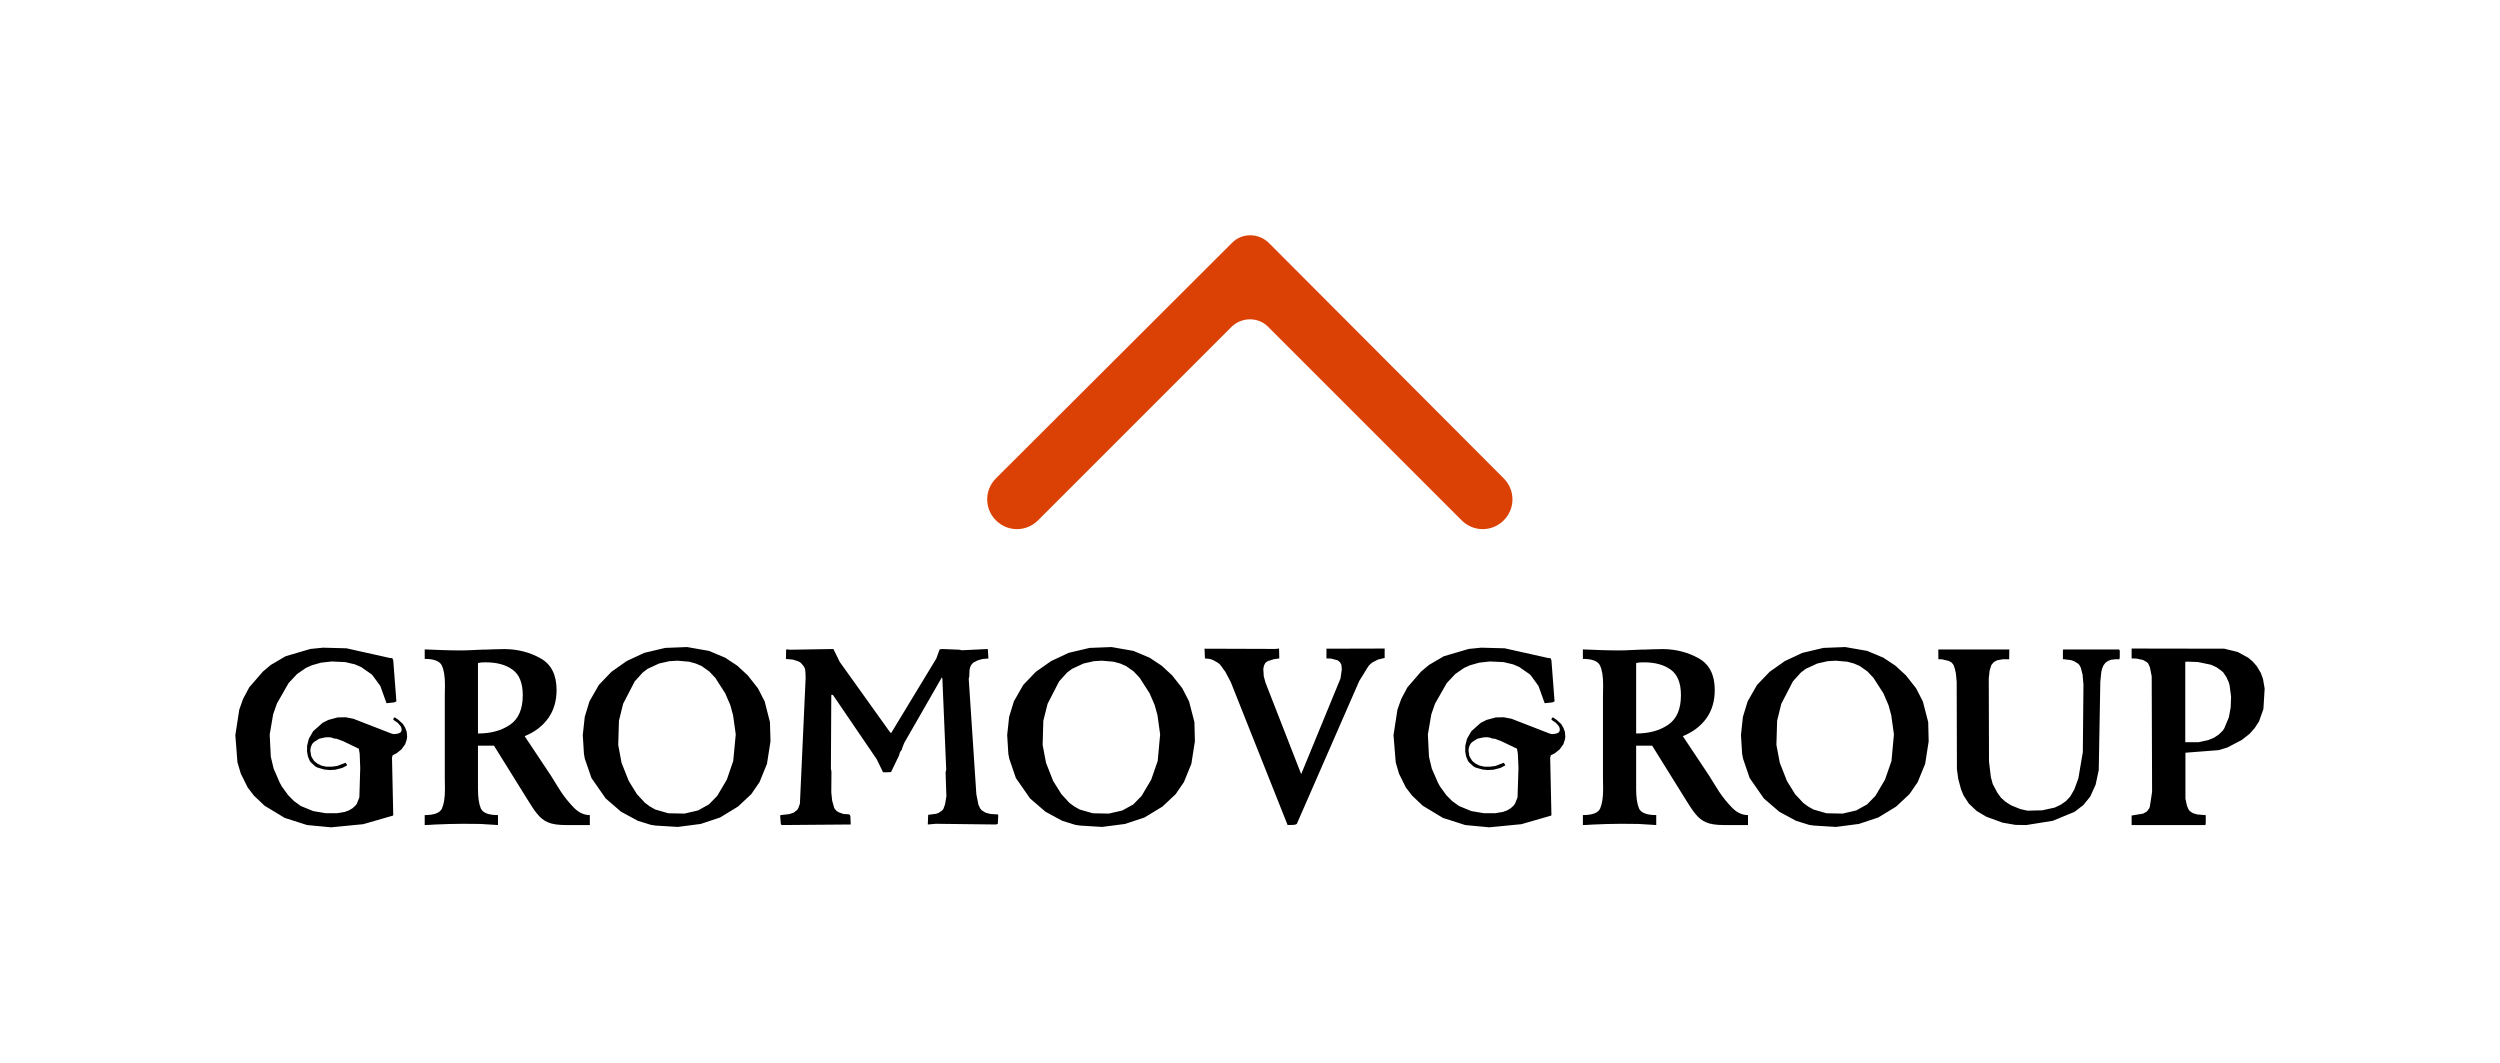 <?xml version="1.0" encoding="UTF-8"?> <svg xmlns="http://www.w3.org/2000/svg" xmlns:xlink="http://www.w3.org/1999/xlink" xmlns:svgjs="http://svgjs.com/svgjs" width="1593.45" height="677.314"> <g transform="scale(5) translate(30, 30)"> <defs id="SvgjsDefs3300"></defs> <g xmlns:name="main_text" id="SvgjsG3301" rel="mainfill" name="main_text" transform="translate(0,-164.827)" fill="#000000" style="fill: #000000"> <path d="M14.17 217.47L19.68 218.70L20.02 218.73L20.13 219.01L20.53 224.23L20.28 224.36L19.27 224.47L18.48 222.27L17.53 220.97L17.36 220.78L16.04 219.86L15.25 219.52L14.03 219.23L12.28 219.15L10.93 219.30L9.76 219.63L9.00 219.97L7.88 220.74L6.79 221.90L5.30 224.51L4.82 225.88L4.38 228.46L4.52 231.29L4.88 232.80L5.67 234.62L5.94 235.10L6.73 236.19L7.46 236.93L8.34 237.57L9.92 238.22L11.52 238.49L12.98 238.49L13.94 238.33L14.48 238.13L14.95 237.85L15.34 237.49L15.49 237.27L15.81 236.47L15.92 232.72L15.85 230.90L15.74 230.27L13.72 229.30L12.90 229.00L12.57 228.97L12.31 228.86L11.98 228.81L11.61 228.81L11.29 228.86L10.68 229.00L10.01 229.43L9.82 229.64L9.70 229.87L9.60 230.15L9.56 230.49L9.65 231.13L9.76 231.39L10.05 231.84L10.46 232.17L10.97 232.42L11.58 232.56L12.32 232.56L12.98 232.47L14.05 232.06L14.19 232.25L14.24 232.40L13.63 232.72L12.73 232.95L12.01 232.99L11.33 232.92L10.46 232.67L10.21 232.54L9.62 232.00L9.47 231.78L9.25 231.25L9.14 230.63L9.15 229.88L9.37 229.00L9.92 228.04L11.11 226.98L11.86 226.60L13.04 226.28L14.05 226.26L15.04 226.45L19.88 228.33L20.19 228.41L20.53 228.38L20.84 228.31L21.09 228.17L21.20 227.93L21.17 227.61L21.05 227.37L20.69 226.96L20.13 226.58L20.17 226.42Q20.19 226.30 20.33 226.28L20.78 226.58L21.37 227.12L21.65 227.59L21.85 228.13L21.90 228.74L21.84 229.14L21.65 229.70L21.18 230.35L20.55 230.85L20.06 231.10L19.97 231.39L20.13 238.74L20.08 238.80L16.30 239.89L12.21 240.29L9.14 240L6.30 239.09L3.73 237.54L2.38 236.26L1.57 235.21L0.70 233.45L0.27 232.01L0 228.54L0.50 225.29L0.99 223.91L1.77 222.45L3.51 220.44L4.52 219.59L6.41 218.48L9.58 217.55L11.18 217.39L14.17 217.47ZM36.88 228.67L40.21 233.67Q40.47 234.08 40.81 234.64Q41.15 235.20 41.52 235.77Q42.26 236.87 43.17 237.80Q44.08 238.73 45.19 238.73L45.19 240L42.10 240Q40.65 240 39.86 239.66Q39.06 239.33 38.43 238.51Q38.16 238.19 37.89 237.77Q37.62 237.34 37.28 236.81L32.97 229.88L30.93 229.88L30.93 233.95L30.93 235.43Q30.93 237.00 31.29 237.87Q31.66 238.73 33.48 238.73L33.48 240Q32.91 239.96 32.35 239.93Q31.80 239.90 31.23 239.86Q30.66 239.86 30.11 239.85Q29.55 239.84 28.98 239.84Q28.07 239.84 27.16 239.87Q26.25 239.90 25.35 239.94Q25.04 239.96 24.74 239.98Q24.44 240 24.14 240L24.14 238.73Q25.98 238.73 26.35 237.87Q26.72 237.00 26.72 235.43L26.70 233.95L26.70 223.66L26.72 222.14Q26.72 220.49 26.32 219.66Q25.92 218.82 24.14 218.82L24.14 217.61Q25.31 217.67 26.47 217.70Q27.63 217.74 28.78 217.74Q29.45 217.74 30.14 217.70Q30.83 217.67 31.50 217.64Q32.17 217.64 32.86 217.60Q33.55 217.57 34.22 217.57Q34.26 217.57 34.31 217.57Q34.36 217.57 34.42 217.57Q36.88 217.61 38.91 218.75Q40.95 219.89 40.95 222.79Q40.95 224.90 39.87 226.40Q38.80 227.89 36.88 228.67L36.88 228.67M30.93 228.33Q33.38 228.33 35.01 227.22Q36.64 226.11 36.64 223.45Q36.64 221.14 35.35 220.20Q34.06 219.26 31.94 219.26Q31.70 219.26 31.45 219.27Q31.20 219.28 30.93 219.36L30.93 228.33L30.93 228.33ZM57.58 217.31L60.38 217.80L62.45 218.67L63.99 219.69L65.32 220.92L66.62 222.57L67.48 224.25L68.15 226.88L68.22 229.33L67.77 232.20L66.82 234.53L65.77 236.06L64.07 237.65L61.79 239.04L59.32 239.86L56.40 240.24L53.61 240.07L52.99 239.98L51.31 239.46L49.17 238.30L47.21 236.61L45.40 234.01L44.55 231.55L44.44 230.93L44.29 228.53L44.54 226.21L45.14 224.24L46.34 222.14L47.94 220.47L49.88 219.10L52.13 218.05L54.80 217.42L57.58 217.31M56.37 219.05L55.35 219.11L54.01 219.41L52.55 220.09L51.93 220.56L50.91 221.69L49.43 224.55L48.90 226.71L48.81 229.78L49.23 232.06L50.15 234.38L51.19 236.06L52.22 237.17L52.84 237.63L53.53 238.02L55.20 238.50L57.25 238.54L58.98 238.14L60.37 237.37L61.43 236.28L62.65 234.22L63.47 231.83L63.79 228.44L63.45 226.00L63.10 224.72L62.45 223.21L61.18 221.23L60.40 220.41L59.44 219.73L58.69 219.41L57.85 219.18L56.37 219.05ZM76.24 217.56L77.05 219.21L83.43 228.13L83.59 228.29L89.36 218.77L89.78 217.61L90.13 217.56L92.30 217.65L92.63 217.72L95.92 217.56L96.00 218.77L95.27 218.83L94.65 219.00L94.14 219.26L93.93 219.43L93.76 219.67L93.65 219.94L93.59 220.27L93.56 221.04L93.49 221.37L94.46 236.06L94.72 237.40L94.97 237.92L95.16 238.13L95.65 238.43L96.27 238.59L97.22 238.65L97.25 238.79L97.20 239.84Q97.07 239.93 96.90 239.93L89.30 239.84L88.27 239.93L88.32 238.70L89.35 238.56L89.65 238.45L90.11 238.14L90.27 237.92L90.48 237.33L90.64 236.32L90.54 233.27L90.62 232.95L90.13 221.32L90.06 221.18L85.26 229.54L84.97 230.29L85.00 230.35L84.82 230.56L84.68 230.84L84.62 231.10L83.59 233.24L83.24 233.27L82.57 233.27L81.76 231.61L76.19 223.43L76.03 223.38L75.97 223.45L75.92 232.84L75.99 233.16L75.97 235.83L76.08 236.89L76.34 237.82L76.50 238.05L76.69 238.24L76.94 238.38L77.51 238.59L78.21 238.63Q78.34 238.69 78.40 238.84L78.45 239.93L69.70 240Q69.54 239.99 69.53 239.79L69.45 238.78L69.53 238.73L70.59 238.61L71.16 238.43L71.61 238.08L71.77 237.84L71.97 237.27L72.70 221.22L72.67 220.46L72.62 220.11L72.51 219.83L72.16 219.40L71.96 219.23L71.67 219.10L71.07 218.91L70.19 218.83L70.21 217.64L70.38 217.61L70.73 217.65L76.24 217.56ZM111.69 217.31L114.48 217.80L116.55 218.67L118.09 219.69L119.42 220.92L120.72 222.57L121.58 224.25L122.26 226.88L122.32 229.33L121.87 232.20L120.92 234.53L119.87 236.06L118.18 237.65L115.89 239.04L113.42 239.86L110.50 240.24L107.72 240.07L107.09 239.98L105.41 239.46L103.27 238.30L101.31 236.61L99.50 234.01L98.66 231.55L98.54 230.93L98.39 228.53L98.64 226.21L99.24 224.24L100.44 222.14L102.04 220.47L103.99 219.10L106.23 218.05L108.90 217.42L111.69 217.31M110.47 219.05L109.45 219.11L108.12 219.41L106.66 220.09L106.03 220.56L105.01 221.69L103.54 224.55L103.00 226.71L102.91 229.78L103.34 232.06L104.25 234.38L105.30 236.06L106.32 237.17L106.94 237.63L107.63 238.02L109.30 238.50L111.35 238.54L113.08 238.14L114.47 237.37L115.53 236.28L116.75 234.22L117.58 231.83L117.89 228.44L117.55 226.00L117.20 224.72L116.55 223.21L115.28 221.23L114.51 220.41L113.54 219.73L112.80 219.41L111.95 219.18L110.47 219.05ZM133.05 217.50L133.08 218.76L132.38 218.86L131.60 219.11L131.30 219.33L131.13 219.67L131.04 220.09L131.10 221.04L131.33 221.87L135.87 233.51L140.88 221.32L141.05 220.14L140.99 219.56L140.80 219.22L140.51 219.00L139.68 218.78L139.09 218.76L139.09 217.52L146.51 217.50L146.51 218.70L145.67 218.90L144.99 219.25L144.70 219.47L144.45 219.73L143.27 221.64L135.31 239.86Q135.12 239.98 134.89 239.98L134.14 240L126.90 221.79L126.20 220.46L125.54 219.56L125.28 219.33L124.61 218.95L124.23 218.83L123.60 218.76L123.55 217.52L132.60 217.55L133.05 217.50ZM161.81 217.47L167.32 218.70L167.66 218.73L167.77 219.01L168.17 224.23L167.92 224.36L166.91 224.47L166.12 222.27L165.18 220.97L165.00 220.78L163.68 219.86L162.89 219.52L161.67 219.23L159.92 219.15L158.57 219.30L157.40 219.63L156.64 219.97L155.52 220.74L154.43 221.90L152.94 224.51L152.46 225.88L152.02 228.46L152.16 231.29L152.52 232.80L153.31 234.62L153.58 235.10L154.37 236.19L155.10 236.93L155.98 237.57L157.56 238.22L159.16 238.49L160.62 238.49L161.58 238.33L162.12 238.13L162.59 237.85L162.98 237.49L163.13 237.27L163.45 236.47L163.57 232.72L163.49 230.90L163.38 230.27L161.36 229.30L160.55 229.00L160.21 228.97L159.95 228.86L159.62 228.81L159.25 228.81L158.94 228.86L158.32 229.00L157.65 229.43L157.46 229.64L157.34 229.87L157.24 230.15L157.20 230.49L157.29 231.13L157.40 231.39L157.69 231.84L158.10 232.17L158.61 232.42L159.22 232.56L159.96 232.56L160.62 232.47L161.69 232.06L161.83 232.25L161.88 232.40L161.27 232.72L160.37 232.95L159.65 232.99L158.97 232.92L158.10 232.67L157.85 232.54L157.26 232.00L157.11 231.78L156.89 231.25L156.78 230.63L156.79 229.88L157.01 229.00L157.56 228.04L158.75 226.98L159.50 226.60L160.68 226.28L161.69 226.26L162.68 226.45L167.52 228.33L167.83 228.41L168.17 228.38L168.48 228.31L168.73 228.17L168.84 227.93L168.81 227.61L168.69 227.37L168.33 226.96L167.77 226.58L167.81 226.42Q167.83 226.30 167.97 226.28L168.42 226.58L169.01 227.12L169.29 227.59L169.49 228.13L169.54 228.74L169.48 229.14L169.29 229.70L168.82 230.35L168.20 230.85L167.70 231.10L167.61 231.39L167.77 238.74L167.72 238.80L163.94 239.89L159.85 240.29L156.78 240L153.94 239.09L151.37 237.54L150.02 236.26L149.21 235.21L148.34 233.45L147.92 232.01L147.64 228.54L148.14 225.29L148.63 223.91L149.41 222.45L151.15 220.44L152.16 219.59L154.06 218.48L157.23 217.55L158.82 217.39L161.81 217.47ZM184.52 228.67L187.85 233.67Q188.11 234.08 188.45 234.64Q188.79 235.20 189.16 235.77Q189.90 236.87 190.81 237.80Q191.72 238.73 192.83 238.73L192.83 240L189.74 240Q188.29 240 187.50 239.66Q186.70 239.33 186.07 238.51Q185.81 238.19 185.53 237.77Q185.26 237.34 184.92 236.81L180.61 229.88L178.57 229.88L178.57 233.95L178.57 235.43Q178.57 237.00 178.93 237.87Q179.30 238.73 181.13 238.73L181.13 240Q180.55 239.96 180.00 239.93Q179.44 239.90 178.87 239.86Q178.30 239.86 177.75 239.85Q177.19 239.84 176.62 239.84Q175.71 239.84 174.80 239.87Q173.89 239.90 172.99 239.94Q172.68 239.96 172.38 239.98Q172.08 240 171.78 240L171.78 238.73Q173.62 238.73 173.99 237.87Q174.36 237.00 174.36 235.43L174.34 233.95L174.34 223.66L174.36 222.14Q174.36 220.49 173.96 219.66Q173.56 218.82 171.78 218.82L171.78 217.61Q172.95 217.67 174.11 217.70Q175.27 217.74 176.42 217.74Q177.09 217.74 177.78 217.70Q178.47 217.67 179.14 217.64Q179.81 217.64 180.50 217.60Q181.19 217.57 181.86 217.57Q181.90 217.57 181.95 217.57Q182.00 217.57 182.06 217.57Q184.52 217.61 186.55 218.75Q188.59 219.89 188.59 222.79Q188.59 224.90 187.52 226.40Q186.44 227.89 184.52 228.67L184.52 228.67M178.57 228.33Q181.03 228.33 182.65 227.22Q184.28 226.11 184.28 223.45Q184.28 221.14 182.99 220.20Q181.70 219.26 179.58 219.26Q179.34 219.26 179.09 219.27Q178.84 219.28 178.57 219.36L178.57 228.33L178.57 228.33ZM205.22 217.31L208.02 217.80L210.09 218.67L211.63 219.69L212.96 220.92L214.26 222.57L215.12 224.25L215.80 226.88L215.86 229.33L215.41 232.20L214.46 234.53L213.41 236.06L211.71 237.65L209.43 239.04L206.96 239.86L204.04 240.24L201.26 240.07L200.63 239.98L198.95 239.46L196.81 238.30L194.85 236.61L193.04 234.01L192.20 231.55L192.08 230.93L191.93 228.53L192.18 226.21L192.78 224.24L193.98 222.14L195.58 220.47L197.52 219.10L199.77 218.05L202.44 217.42L205.22 217.31M204.01 219.05L202.99 219.11L201.66 219.41L200.19 220.09L199.57 220.56L198.55 221.69L197.07 224.55L196.54 226.71L196.45 229.78L196.88 232.06L197.79 234.38L198.83 236.06L199.86 237.17L200.48 237.63L201.17 238.02L202.84 238.50L204.89 238.54L206.62 238.14L208.01 237.37L209.07 236.28L210.29 234.22L211.12 231.83L211.43 228.44L211.09 226.00L210.74 224.72L210.09 223.21L208.82 221.23L208.04 220.41L207.08 219.73L206.34 219.41L205.49 219.18L204.01 219.05ZM217.09 217.62L226.14 217.62L226.12 218.87L225.28 218.87L224.58 219.00L224.21 219.20L223.94 219.48L223.83 219.66L223.63 220.31L223.52 221.30L223.55 231.90L223.79 233.90L224.03 234.78L224.61 235.87L225.08 236.52L225.68 237.05L226.37 237.49L227.56 237.97L228.46 238.17L230.35 238.12L231.94 237.77L232.71 237.40L233.37 236.94L233.90 236.37L234.42 235.47L234.94 234.06L235.51 230.70L235.59 222.10L235.48 220.82L235.25 219.93L235.05 219.57L234.90 219.42L234.39 219.11L233.97 218.97L232.97 218.85L232.97 217.71L233.02 217.62L240.08 217.62Q240.21 217.65 240.22 217.77L240.22 218.62L240.17 218.87L239.62 218.87L239.13 218.93L238.73 219.08L238.40 219.31L238.16 219.62L237.98 220.02L237.87 220.46L237.74 221.73L237.54 232.99L237.14 234.86L236.45 236.38L235.56 237.47L234.45 238.32L231.68 239.46L228.31 240L226.91 239.98L225.26 239.69L223.21 238.94L221.97 238.20L220.97 237.25L220.31 236.23L219.98 235.43L219.63 234.12L219.46 232.89L219.43 221.73L219.33 220.68L219.18 220.02L219.03 219.59L218.78 219.28L218.43 219.08L217.54 218.87L217.12 218.87L217.09 218.73L217.09 217.62ZM253.54 217.52L255.26 217.94L256.61 218.68L257.18 219.17L257.68 219.74L258.20 220.61L258.48 221.39L258.69 222.60L258.53 225.21L257.98 226.77L257.43 227.62L256.77 228.37L255.78 229.15L253.93 230.12L252.85 230.45L248.59 230.78L248.59 236.63L248.78 237.53L248.98 238.00L249.14 238.22L249.55 238.49L250.10 238.65L251.18 238.74L251.18 239.70L251.14 240L241.73 240L241.73 238.79L243.21 238.54L243.68 238.27L243.98 237.87L244.06 237.62L244.34 235.77L244.29 221.04L244.06 219.88L243.84 219.40L243.65 219.22L243.19 218.96L242.35 218.78L241.73 218.76L241.73 217.50L253.54 217.52M248.57 219.20L248.57 229.44L250.27 229.44L251.50 229.17L252.21 228.88L252.82 228.48L253.34 227.98L253.54 227.68L254.13 226.26L254.36 224.99L254.41 223.64L254.22 222.19L254.11 221.80L253.80 221.12L253.39 220.52L253.12 220.29L252.54 219.88L251.83 219.56L250.18 219.22L248.81 219.17L248.57 219.20Z" fill="#000000" style="fill: #000000"></path> </g> <g xmlns:name="symbol_mainfill" id="SvgjsG3302" rel="mainfill" name="symbol" transform="translate(92.495,-15.149) scale(0.744)" fill="#DB4105" style="fill: #DB4105"> <path d="M52.8,21.7c-1.8-1.8-4.7-1.8-6.4,0L6,62c-2,2-2,5.2,0,7.2c2,2,5.2,2,7.2,0l33.1-33.1 c1.8-1.8,4.7-1.8,6.4,0l33.1,33.1c2,2,5.2,2,7.2,0c2-2,2-5.2,0-7.2L52.8,21.7z" fill="#DB4105" style="fill: #DB4105"></path> </g> </g> </svg> 
